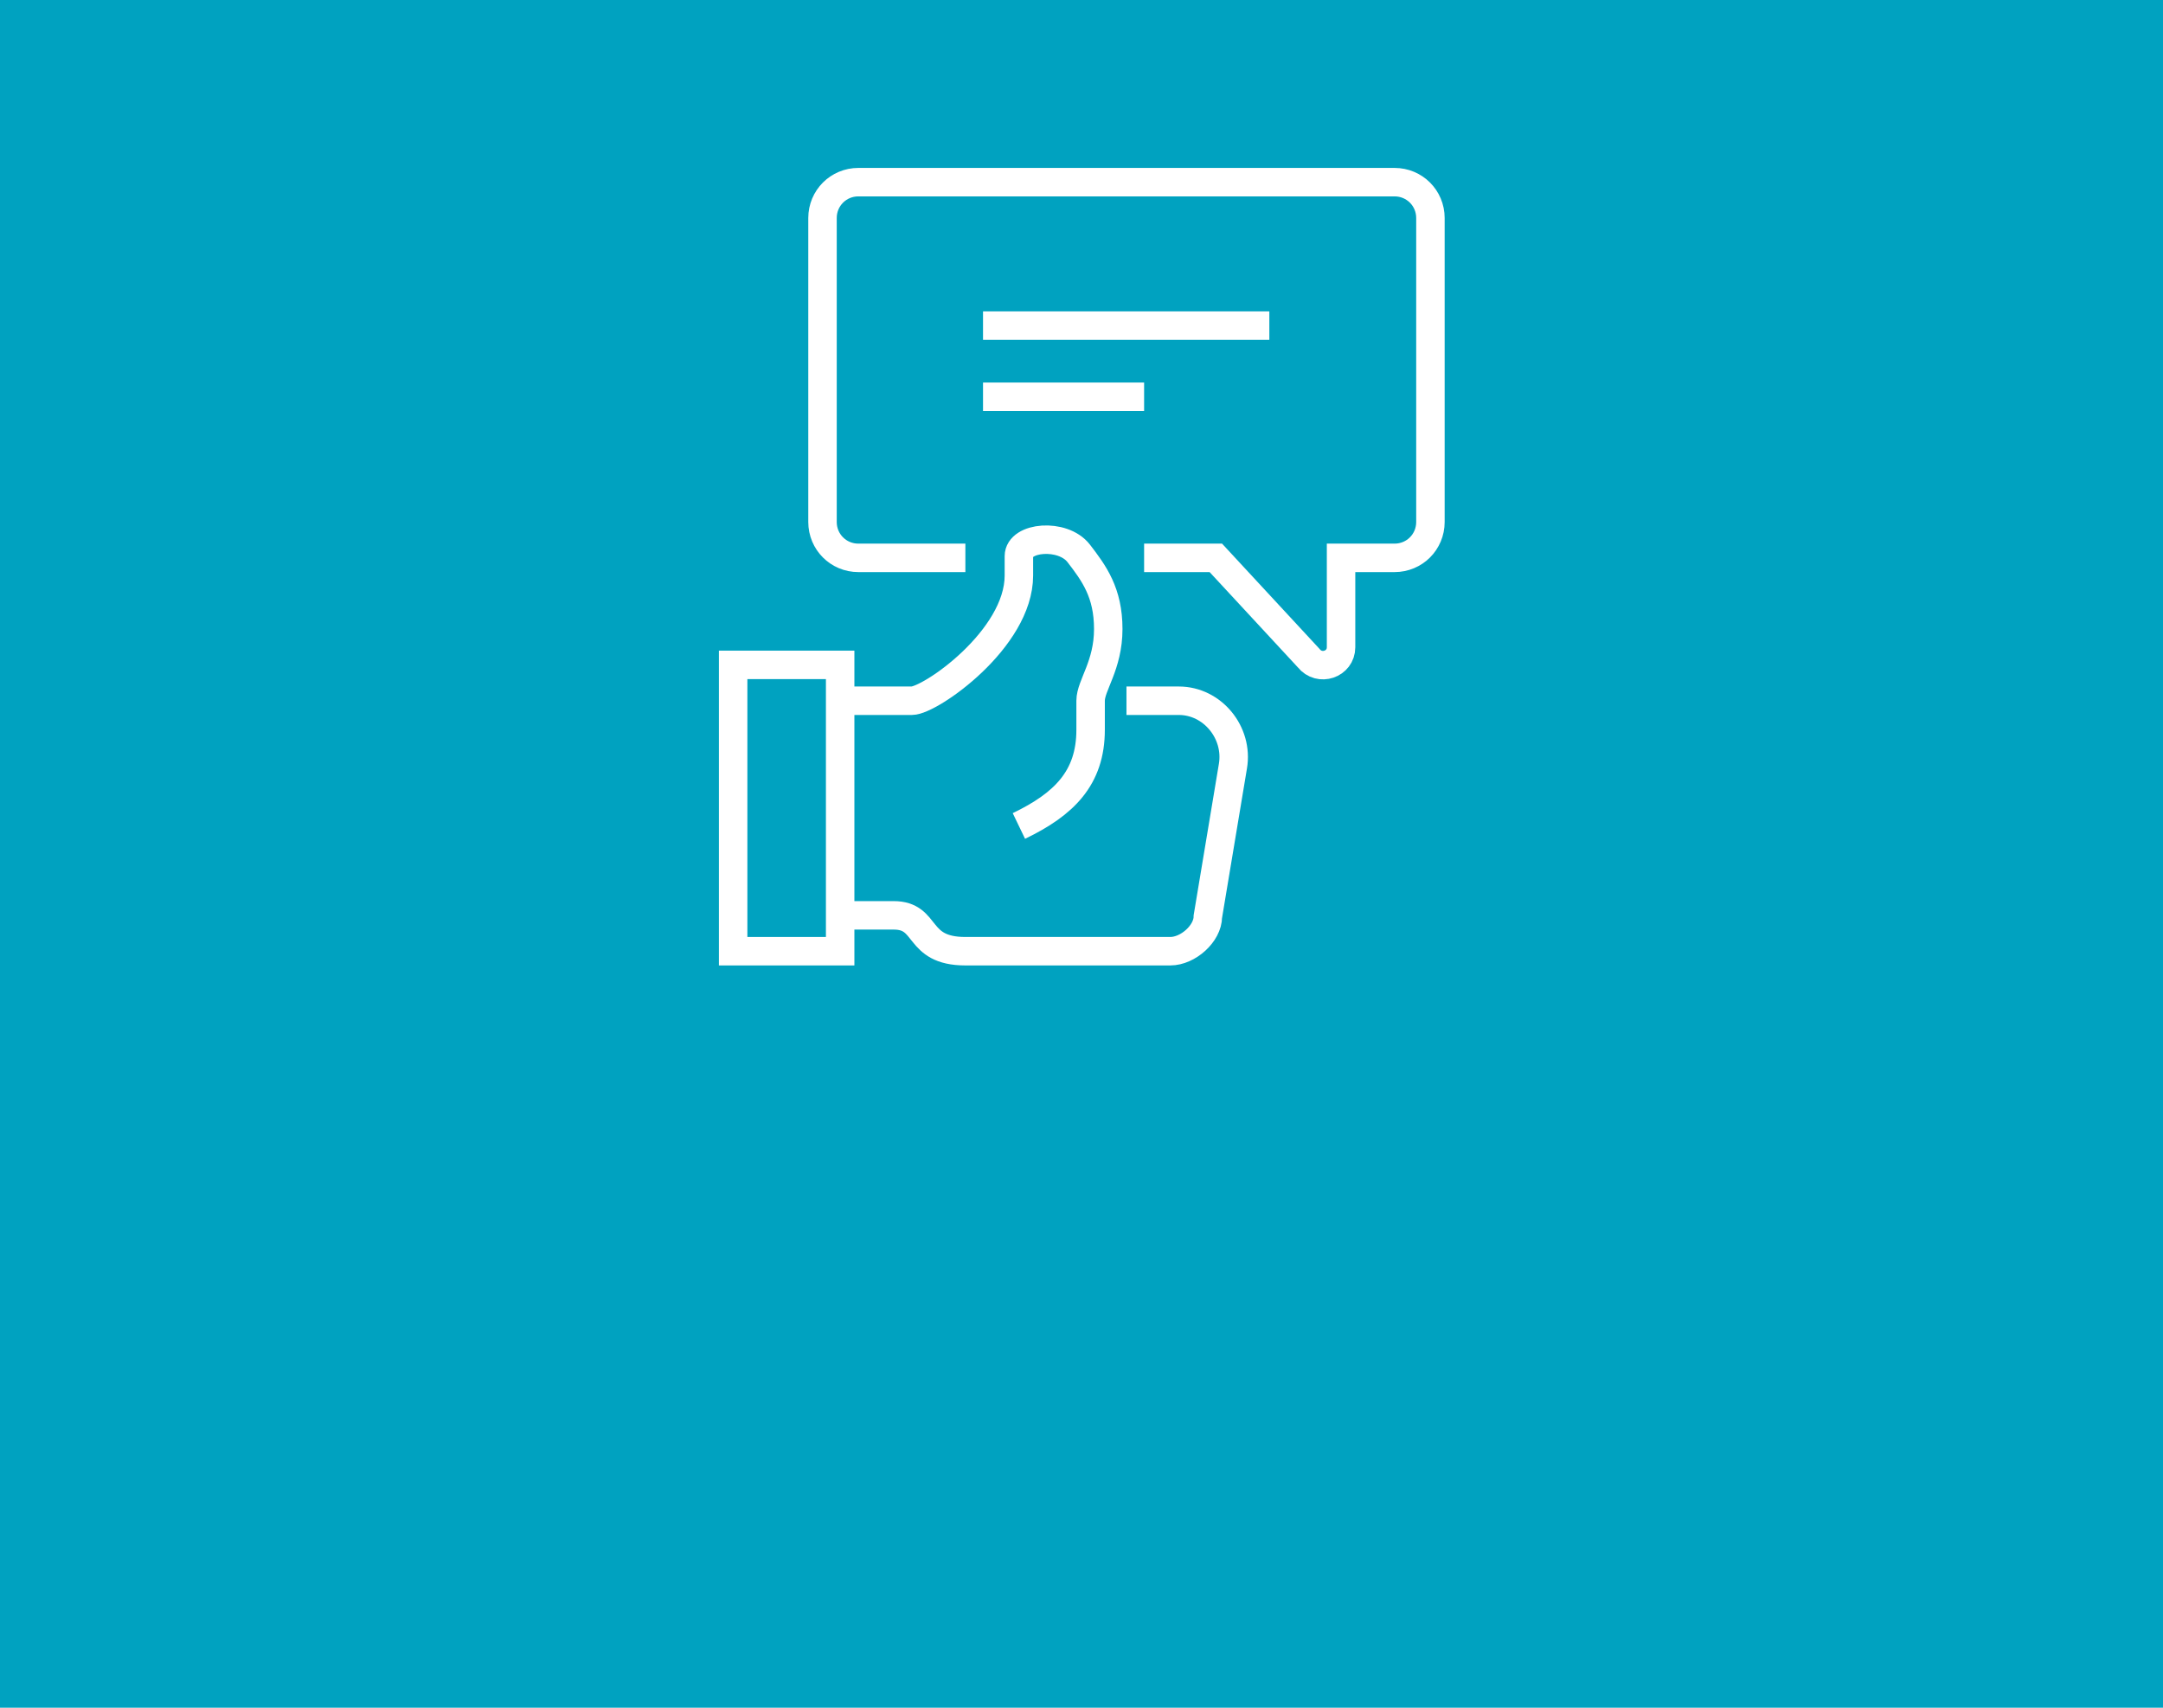 <?xml version="1.0" encoding="utf-8"?>
<!-- Generator: Adobe Illustrator 19.0.0, SVG Export Plug-In . SVG Version: 6.00 Build 0)  -->
<svg version="1.1" id="Layer_1" xmlns="http://www.w3.org/2000/svg" xmlns:xlink="http://www.w3.org/1999/xlink" x="0px" y="0px"
	 width="380px" height="300px" viewBox="-115 249.3 380 300" style="enable-background:new -115 249.3 380 300;"
	 xml:space="preserve">
<style type="text/css">
	.st0{fill:#00A2C0;}
	.st1{fill:none;stroke:#FFFFFF;stroke-width:5;stroke-miterlimit:10;}
</style>
<rect x="-115" y="249.3" class="st0" width="380" height="300"/>
<g>
	<line class="st1" x1="57.7" y1="306.5" x2="108" y2="306.5"/>
	<line class="st1" x1="57.7" y1="319" x2="86" y2="319"/>
	<path class="st1" d="M32.6,410.1H42c6.2,0,3.8,6.3,12.6,6.3c1.7,0,36,0,36,0c3.1,0,6.6-3.1,6.6-6.1l4.4-26.4
		c1-5.9-3.6-11.5-9.5-11.5h-9.2"/>
	<path class="st1" d="M64,394.4c7.9-3.8,12.6-8.4,12.6-16.9c0,0,0-3.8,0-5.1c0-2.7,3.1-6.2,3.1-12.6c0-6.4-2.5-9.8-5.2-13.3
		c-2.8-3.6-10.5-2.9-10.5,0.5v3.4c0,11.2-15.6,22-18.8,22c-2.6,0-12.6,0-12.6,0"/>
	<rect x="13.8" y="366.1" class="st1" width="18.8" height="50.3"/>
	<path class="st1" d="M54.6,347.3H35.8c-3.5,0-6.3-2.8-6.3-6.3v-53.4c0-3.5,2.8-6.3,6.3-6.3H130c3.5,0,6.3,2.8,6.3,6.3V341
		c0,3.5-2.8,6.3-6.3,6.3h-9.4V363c0,3-3.8,4.3-5.7,1.9l-16.3-17.6H86"/>
</g>
</svg>
